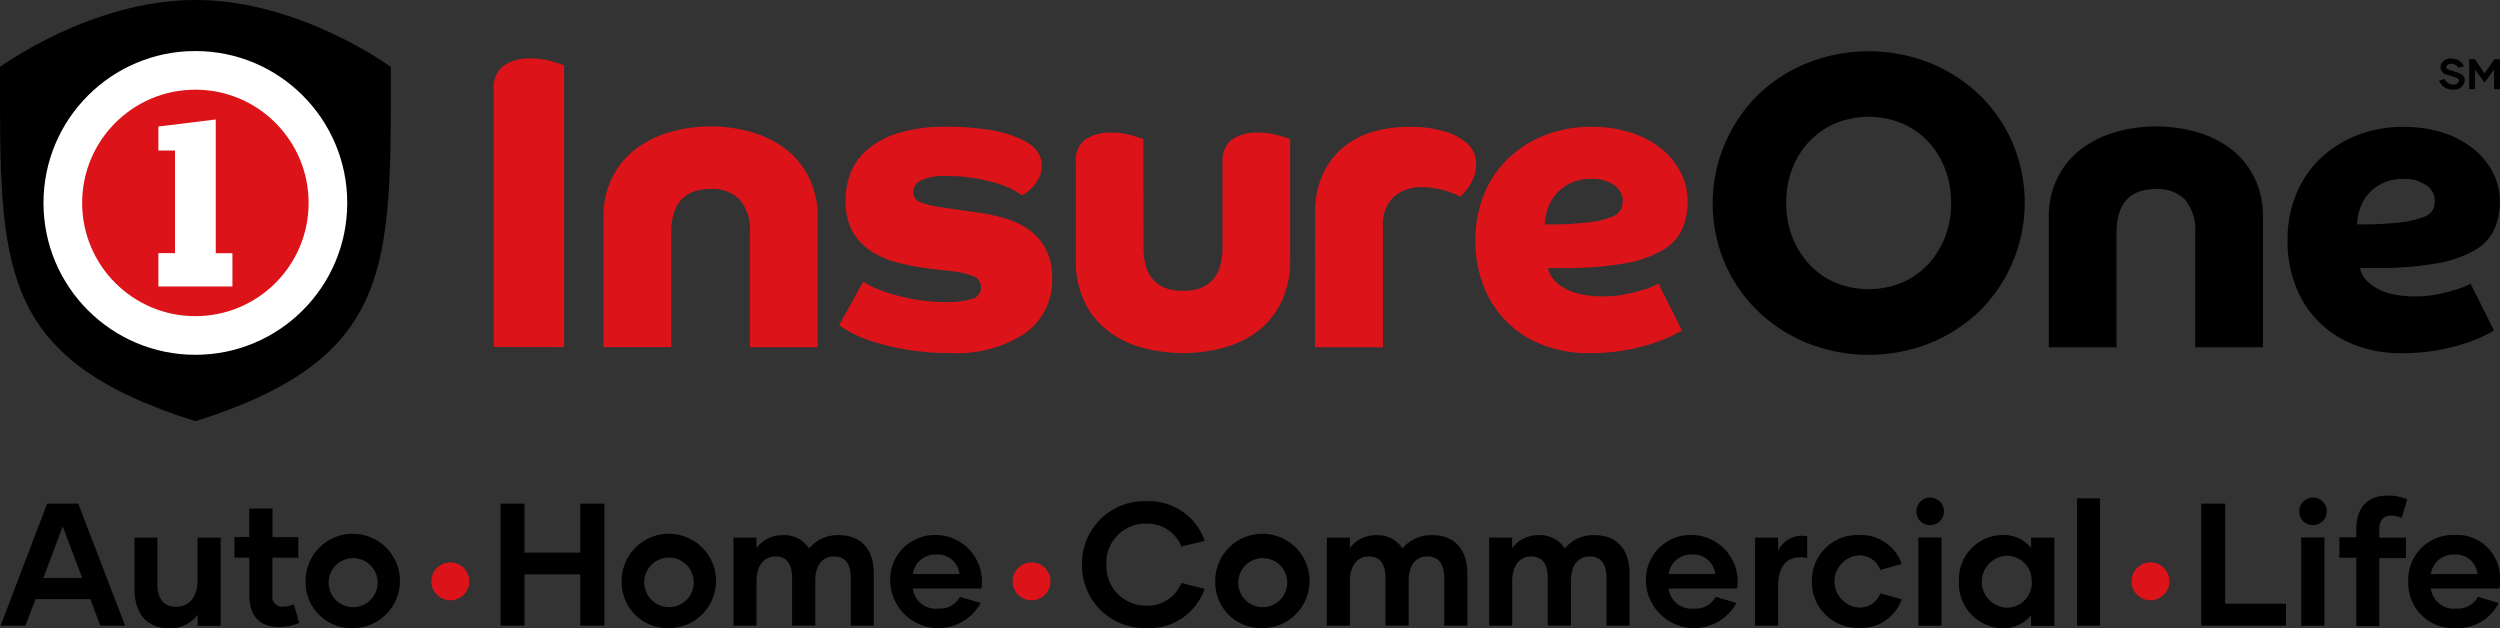 <svg xmlns="http://www.w3.org/2000/svg" width="207.523" height="52.158" viewBox="0 0 207.523 52.158"><rect x="0" y="0" width="207.523" height="52.158" fill="#333333" stroke="none"/><defs><style>.cls-1{fill:#dc1419}.cls-2{fill:#fff}</style></defs><g id="logo-ino" transform="translate(-.01 -.012)"><path id="Trazado_1555" d="M176 57.841a10 10 0 001 .61 10.2 10.2 0 001.868.77 20.908 20.908 0 006.392.926 10.261 10.261 0 006.182-1.641 5.368 5.368 0 002.245-4.564 5.12 5.12 0 00-.505-2.374 4.574 4.574 0 00-1.356-1.607 6.4 6.4 0 00-1.957-.96 16.032 16.032 0 00-2.289-.505l-3.177-.454a7.172 7.172 0 01-1.675-.42.851.851 0 01-.57-.838 1.092 1.092 0 01.61-.96 4.591 4.591 0 012.184-.366 13.431 13.431 0 012.5.21 14.8 14.8 0 011.885.471 6.632 6.632 0 011.258.543 3.822 3.822 0 01.576.383q.068-.034.339-.21a3.425 3.425 0 001.082-1.241 2.126 2.126 0 00.227-1 1.936 1.936 0 00-.4-1.241 3.3 3.3 0 00-1.065-.855 9.627 9.627 0 00-2.75-.871 22.235 22.235 0 00-3.788-.278 13.085 13.085 0 00-3.73.471 7.46 7.46 0 00-2.584 1.292 4.988 4.988 0 00-1.485 1.919 6.008 6.008 0 00-.471 2.391 5.225 5.225 0 00.529 2.55 4.71 4.71 0 001.519 1.658 7.239 7.239 0 002.218.977 20.347 20.347 0 002.618.505l1.818.21a7.87 7.87 0 011.916.427.96.96 0 01.61.96.946.946 0 01-.732.926 6.8 6.8 0 01-2.167.261 14.308 14.308 0 01-2.374-.18 17.6 17.6 0 01-2.035-.454 11.412 11.412 0 01-1.536-.559 5.4 5.4 0 01-.926-.505zm-19.555 1.818h5.622v-9.495q0-3.632 3.282-3.632a3.154 3.154 0 012.411.892 3.853 3.853 0 01.831 2.747v9.495h5.629V48.879a7.205 7.205 0 00-.7-3.245 6.741 6.741 0 00-1.9-2.374 8.531 8.531 0 00-2.828-1.431 12.407 12.407 0 00-6.9 0 8.759 8.759 0 00-2.828 1.431 6.65 6.65 0 00-1.919 2.374 7.2 7.2 0 00-.7 3.232zm-3.269 0v-23.4l-1-.315a6.07 6.07 0 00-1.8-.244 3.811 3.811 0 00-2.2.576 2.263 2.263 0 00-.838 2.007v21.365z" class="cls-1" data-name="Trazado 1555" transform="translate(-106.338 -30.833)"/><path id="Trazado_1556" d="M295.421 54.377q-.21-.071-.977-.3a6.035 6.035 0 00-1.7-.227 3.662 3.662 0 00-2.13.559 2.173 2.173 0 00-.8 1.919v8.081a7.931 7.931 0 00.678 3.391 6.724 6.724 0 001.868 2.411 8.117 8.117 0 002.828 1.448 12.967 12.967 0 007.053 0 8.138 8.138 0 002.828-1.448 6.731 6.731 0 001.855-2.411 7.931 7.931 0 00.678-3.391V54.377q-.21-.071-.977-.3a6.036 6.036 0 00-1.7-.227 3.662 3.662 0 00-2.129.559 2.173 2.173 0 00-.8 1.919v7.022q0 3.632-3.282 3.632t-3.282-3.632z" class="cls-1" data-name="Trazado 1556" transform="translate(-200.501 -42.828)"/><path id="Trazado_1557" d="M348.37 70.733h5.639v-9.966a3.143 3.143 0 01.926-2.55 3.411 3.411 0 012.252-.77 6.609 6.609 0 011.851.244 9.976 9.976 0 011.414.539q.105-.105.315-.339a5.624 5.624 0 00.437-.593 3.666 3.666 0 00.383-.8 2.967 2.967 0 00.156-.977 2.183 2.183 0 00-.173-.909 2.893 2.893 0 00-.488-.732 4.953 4.953 0 00-1.7-.977 9.342 9.342 0 00-3.265-.454 10 10 0 00-3.13.458 6.782 6.782 0 00-2.445 1.38 6.355 6.355 0 00-1.59 2.235 7.564 7.564 0 00-.576 3.052z" class="cls-1" data-name="Trazado 1557" transform="translate(-239.201 -41.897)"/><path id="Trazado_1558" d="M393.666 59.155a3.594 3.594 0 01.715-1.2 3.669 3.669 0 011.177-.858 3.791 3.791 0 011.641-.339 3.1 3.1 0 011.99.543 1.607 1.607 0 01.678 1.275 1.871 1.871 0 01-.139.7 1.356 1.356 0 01-.78.634 7.476 7.476 0 01-1.919.454 28.788 28.788 0 01-3.632.173 4.746 4.746 0 01.268-1.377zm1.214 5a28 28 0 005.12-.381 9.593 9.593 0 003.177-1.1 3.93 3.93 0 001.624-1.746 5.707 5.707 0 00.454-2.323 5.235 5.235 0 00-.543-2.306 6.1 6.1 0 00-1.56-1.977 7.663 7.663 0 00-2.533-1.38 10.58 10.58 0 00-3.391-.505 10.288 10.288 0 00-3.771.678 9.267 9.267 0 00-3.052 1.9 8.627 8.627 0 00-2.035 2.967 9.834 9.834 0 00-.732 3.842 10.2 10.2 0 00.732 3.981 8.43 8.43 0 005.019 4.791 10.549 10.549 0 003.666.627 16.954 16.954 0 002.881-.223 17.133 17.133 0 002.289-.543 12.609 12.609 0 001.624-.627q.644-.315.926-.488l-1.957-3.91a2.105 2.105 0 01-.454.244 7.527 7.527 0 01-.977.339q-.593.176-1.4.339a8.909 8.909 0 01-1.7.156 8.478 8.478 0 01-2.035-.21 4.594 4.594 0 01-1.38-.563 3.123 3.123 0 01-.838-.749 1.9 1.9 0 01-.376-.831z" class="cls-1" data-name="Trazado 1558" transform="translate(-265.152 -41.896)"/><path id="Trazado_1559" d="M499.462 46.922a3.594 3.594 0 01.715-1.2 3.669 3.669 0 011.17-.854 3.791 3.791 0 011.641-.339 3.1 3.1 0 011.99.543 1.607 1.607 0 01.678 1.275 1.876 1.876 0 01-.139.7 1.356 1.356 0 01-.77.627 7.476 7.476 0 01-1.919.454 28.786 28.786 0 01-3.632.173 4.749 4.749 0 01.266-1.379zm1.224 5a28 28 0 005.117-.383 9.593 9.593 0 003.177-1.1 3.93 3.93 0 001.62-1.739 5.708 5.708 0 00.454-2.323 5.235 5.235 0 00-.542-2.306 6.1 6.1 0 00-1.57-1.977 7.663 7.663 0 00-2.533-1.38 10.58 10.58 0 00-3.391-.505 10.288 10.288 0 00-3.771.678 9.267 9.267 0 00-3.052 1.9 8.626 8.626 0 00-2.035 2.967 9.834 9.834 0 00-.732 3.842 10.2 10.2 0 00.732 3.981 8.43 8.43 0 005.019 4.791 10.549 10.549 0 003.666.627 16.955 16.955 0 002.882-.227 17.134 17.134 0 002.289-.543 12.617 12.617 0 001.624-.627q.644-.315.926-.488l-1.957-3.91a2.107 2.107 0 01-.454.244 7.526 7.526 0 01-.977.339q-.593.176-1.4.339a8.909 8.909 0 01-1.7.156 8.477 8.477 0 01-2.035-.21 4.6 4.6 0 01-1.38-.56 3.123 3.123 0 01-.838-.749 1.9 1.9 0 01-.376-.834zM473.61 58.5h5.622V49q0-3.632 3.282-3.632a3.155 3.155 0 012.411.892 3.864 3.864 0 01.837 2.74v9.5h5.622V47.708a7.206 7.206 0 00-.688-3.245 6.741 6.741 0 00-1.9-2.374 8.531 8.531 0 00-2.828-1.431 12.407 12.407 0 00-6.9 0 8.76 8.76 0 00-2.828 1.431 6.65 6.65 0 00-1.919 2.374 7.2 7.2 0 00-.712 3.245zm-17.71-5.363a6.334 6.334 0 01-2.167-1.519 7.1 7.1 0 01-1.414-2.269 7.68 7.68 0 01-.505-2.828 7.822 7.822 0 01.505-2.845 6.863 6.863 0 011.414-2.265 6.463 6.463 0 012.167-1.5 7.3 7.3 0 015.517 0 6.466 6.466 0 012.163 1.5 6.88 6.88 0 011.414 2.269 7.837 7.837 0 01.505 2.845 7.7 7.7 0 01-.505 2.828 7.121 7.121 0 01-1.414 2.269 6.337 6.337 0 01-2.177 1.516 7.3 7.3 0 01-5.517 0zm-9.2-1.658a12.292 12.292 0 002.74 4 12.885 12.885 0 004.12 2.672 13.781 13.781 0 0010.2 0 12.9 12.9 0 004.12-2.672 12.685 12.685 0 002.74-13.9 12.305 12.305 0 00-2.74-4 12.919 12.919 0 00-4.12-2.672 13.781 13.781 0 00-10.2 0 12.91 12.91 0 00-4.12 2.672 12.685 12.685 0 00-2.74 13.9z" data-name="Trazado 1559" transform="translate(-303.53 -29.662)"/><path id="Trazado_1560" d="M58.893 26.941s-7.555-5.561-16.222-5.561-16.222 5.561-16.222 5.561c0 16.588-.339 24.17 16.222 29.409 16.548-5.239 16.222-12.821 16.222-29.409z" data-name="Trazado 1560" transform="translate(-26.44 -21.37)"/><circle id="Elipse_169" cx="12.607" cy="12.607" r="12.607" class="cls-2" data-name="Elipse 169" transform="translate(3.62 4.249)"/><circle id="Elipse_170" cx="9.4" cy="9.4" r="9.4" class="cls-1" data-name="Elipse 170" transform="translate(6.828 7.456)"/><path id="Trazado_1561" d="M71.368 64.485H65.22v-2.767h1.38V53.2h-1.38v-1.99l4.764-.587v11.1h1.383z" class="cls-2" data-name="Trazado 1561" transform="translate(-52.064 -40.695)"/><path id="Trazado_1562" d="M34.053 152.6H29.5l-.841 2.2H26.6l3.866-10.132h2.577l3.892 10.132h-2.061zm-.678-1.75l-1.621-4.283-1.607 4.283z" data-name="Trazado 1562" transform="translate(-26.54 -102.854)"/><path id="Trazado_1563" d="M66.538 153v7.324h-1.909v-.924a2.859 2.859 0 01-2.343 1.129c-1.926 0-2.9-1.289-2.9-3.255V153h1.9v3.906c0 1.116.505 1.838 1.563 1.838s1.767-.841 1.767-2.143V153z" data-name="Trazado 1563" transform="translate(-48.211 -108.359)"/><path id="Trazado_1564" d="M89.231 155.371a4.408 4.408 0 01-1.7.339c-1.7 0-2.445-1.041-2.445-2.621v-3.14H83.85v-1.7h1.231v-2.369h1.926v2.374h2.143v1.7H87v3.14a.811.811 0 00.9.926 1.784 1.784 0 00.868-.2z" data-name="Trazado 1564" transform="translate(-64.377 -103.653)"/><path id="Trazado_1565" d="M101.259 156.017a3.916 3.916 0 113.923 3.866 3.8 3.8 0 01-3.923-3.866zm5.978 0a2.035 2.035 0 10-.57 1.506 2.055 2.055 0 00.57-1.506z" data-name="Trazado 1565" transform="translate(-75.882 -107.731)"/><path id="Trazado_1566" d="M157.616 144.67v10.13h-2v-4.256h-4.632v4.256H149v-10.13h1.984v4.069h4.632v-4.069z" data-name="Trazado 1566" transform="translate(-107.436 -102.854)"/><path id="Trazado_1567" d="M178.639 156.017a3.916 3.916 0 113.923 3.866 3.8 3.8 0 01-3.923-3.866zm5.978 0a2.055 2.055 0 10-2.058 2.119 2.035 2.035 0 002.055-2.119z" data-name="Trazado 1567" transform="translate(-127.024 -107.731)"/><path id="Trazado_1568" d="M217.651 155.544v4.356h-1.909v-3.95c0-1.1-.407-1.794-1.4-1.794s-1.55.766-1.55 2.011v3.73h-1.926v-3.947c0-1.085-.39-1.794-1.373-1.794s-1.577.78-1.577 2.068v3.676H206v-7.307h1.909v.868a2.659 2.659 0 012.17-1.072 2.448 2.448 0 012.2 1.1 3.052 3.052 0 012.475-1.1c1.758-.012 2.897 1.117 2.897 3.155z" data-name="Trazado 1568" transform="translate(-145.107 -107.953)"/><path id="Trazado_1569" d="M244.37 156.216a3.708 3.708 0 013.835-3.866 3.855 3.855 0 013.733 4.442h-5.687a1.908 1.908 0 002.126 1.665 1.868 1.868 0 001.78-.97l1.723.505a4 4 0 01-7.511-1.777zm5.748-.624a1.8 1.8 0 00-1.926-1.621 1.882 1.882 0 00-1.94 1.621z" data-name="Trazado 1569" transform="translate(-170.466 -107.929)"/><path id="Trazado_1570" d="M291.328 149.33a5.161 5.161 0 015.283-5.253 4.922 4.922 0 014.907 3.286l-1.94.478a3.038 3.038 0 00-2.953-1.9 3.23 3.23 0 00-3.272 3.374 3.275 3.275 0 003.272 3.428 3 3 0 002.953-1.882l1.926.492a4.84 4.84 0 01-4.849 3.255 5.188 5.188 0 01-5.327-5.283z" data-name="Trazado 1570" transform="translate(-201.501 -102.461)"/><path id="Trazado_1571" d="M323.939 156.017a3.916 3.916 0 113.923 3.866 3.8 3.8 0 01-3.923-3.866zm5.978 0a2.035 2.035 0 10-.57 1.506 2.055 2.055 0 00.57-1.506z" data-name="Trazado 1571" transform="translate(-223.054 -107.731)"/><path id="Trazado_1572" d="M362.931 155.544v4.356h-1.919v-3.95c0-1.1-.407-1.794-1.4-1.794s-1.55.766-1.55 2.011v3.73h-1.926v-3.947c0-1.085-.39-1.794-1.377-1.794s-1.577.78-1.577 2.068v3.676h-1.912v-7.307h1.909v.868a2.659 2.659 0 012.17-1.072 2.448 2.448 0 012.2 1.1 3.052 3.052 0 012.475-1.1c1.765-.012 2.907 1.117 2.907 3.155z" data-name="Trazado 1572" transform="translate(-241.118 -107.953)"/><path id="Trazado_1573" d="M402.651 155.544v4.356h-1.909v-3.95c0-1.1-.407-1.794-1.4-1.794s-1.55.766-1.55 2.011v3.73h-1.926v-3.947c0-1.085-.39-1.794-1.377-1.794s-1.577.78-1.577 2.068v3.676H391v-7.307h1.909v.868a2.658 2.658 0 012.17-1.072 2.448 2.448 0 012.2 1.1 3.052 3.052 0 012.475-1.1c1.758-.012 2.897 1.117 2.897 3.155z" data-name="Trazado 1573" transform="translate(-267.376 -107.953)"/><path id="Trazado_1574" d="M429.38 156.216a3.708 3.708 0 013.835-3.866 3.855 3.855 0 013.733 4.442h-5.687a1.908 1.908 0 002.126 1.665 1.868 1.868 0 001.78-.97l1.723.505a4 4 0 01-7.511-1.777zm5.744-.624a1.8 1.8 0 00-1.926-1.621 1.882 1.882 0 00-1.94 1.621z" data-name="Trazado 1574" transform="translate(-292.741 -107.929)"/><path id="Trazado_1575" d="M460.427 152.576v1.794c-1.563-.248-2.418.478-2.418 2.445V160H456.1v-7.307h1.909v1.085a2.2 2.2 0 012.418-1.2z" data-name="Trazado 1575" transform="translate(-310.401 -108.05)"/><path id="Trazado_1576" d="M470 156.206a3.774 3.774 0 013.879-3.849 3.573 3.573 0 013.574 2.4l-1.78.505a1.811 1.811 0 00-1.794-1.217 2.17 2.17 0 000 4.327 1.781 1.781 0 001.794-1.173l1.78.492a3.54 3.54 0 01-3.56 2.374 3.794 3.794 0 01-3.893-3.859z" data-name="Trazado 1576" transform="translate(-319.586 -107.933)"/><path id="Trazado_1577" d="M495.59 144.346a1.143 1.143 0 111.143 1.129 1.119 1.119 0 01-1.143-1.129zm.159 2.157h1.926v7.324h-1.926z" data-name="Trazado 1577" transform="translate(-336.5 -101.875)"/><path id="Trazado_1578" d="M506 156.212a3.674 3.674 0 013.618-3.866 2.9 2.9 0 012.374 1.085v-.865h1.926v7.324h-1.926v-.9a2.909 2.909 0 01-2.374 1.1 3.711 3.711 0 01-3.618-3.878zm6.036 0a2.062 2.062 0 00-2.085-2.143 2.159 2.159 0 000 4.313 2.079 2.079 0 002.1-2.184z" data-name="Trazado 1578" transform="translate(-343.38 -107.925)"/><path id="Trazado_1579" d="M534.9 143.39h1.909v10.566H534.9z" data-name="Trazado 1579" transform="translate(-362.481 -102.008)"/><path id="Trazado_1580" d="M572.353 152.978v1.822h-7.033v-10.13h1.98v8.308z" data-name="Trazado 1580" transform="translate(-382.585 -102.854)"/><path id="Trazado_1581" d="M589.31 144.346a1.143 1.143 0 111.143 1.129 1.119 1.119 0 01-1.143-1.129zm.159 2.157h1.931v7.324h-1.926z" data-name="Trazado 1581" transform="translate(-398.44 -101.875)"/><path id="Trazado_1582" d="M602.443 146.194h2.214v1.7h-2.214v5.646h-1.909v-5.676h-1.4v-1.7h1.4v-.678c0-1.7.868-2.781 2.577-2.781a3.73 3.73 0 011.651.319l-.464 1.533a2.1 2.1 0 00-.912-.19c-.607 0-.939.42-.939 1.116z" data-name="Trazado 1582" transform="translate(-404.931 -101.553)"/><path id="Trazado_1583" d="M616 156.216a3.708 3.708 0 013.835-3.866 3.572 3.572 0 013.777 3.764 3.609 3.609 0 01-.044.678h-5.69a1.908 1.908 0 002.122 1.665 1.869 1.869 0 001.78-.97l1.723.505a3.763 3.763 0 01-3.53 2.085 3.724 3.724 0 01-3.973-3.861zm5.744-.624a1.8 1.8 0 00-1.926-1.621 1.882 1.882 0 00-1.94 1.621z" data-name="Trazado 1583" transform="translate(-416.08 -107.929)"/><circle id="Elipse_171" cx="1.573" cy="1.573" r="1.573" class="cls-1" data-name="Elipse 171" transform="translate(35.817 46.696)"/><circle id="Elipse_172" cx="1.573" cy="1.573" r="1.573" class="cls-1" data-name="Elipse 172" transform="translate(84.066 46.696)"/><circle id="Elipse_173" cx="1.573" cy="1.573" r="1.573" class="cls-1" data-name="Elipse 173" transform="translate(176.946 46.696)"/><path id="Trazado_1584" d="M623.55 37.551l.465-.142a.732.732 0 00.705.465c.292 0 .471-.149.471-.312s-.088-.22-.339-.3l-.634-.2a.678.678 0 01-.56-.631.8.8 0 01.888-.712 1.112 1.112 0 011.065.637l-.451.132a.678.678 0 00-.614-.339c-.244 0-.4.125-.4.268s.075.183.237.234l.617.2c.38.115.678.278.678.678a.89.89 0 01-.994.77 1.18 1.18 0 01-1.136-.746z" data-name="Trazado 1584" transform="translate(-421.07 -30.844)"/><path id="Trazado_1585" d="M633.463 35.88v2.482h-.488v-1.634l-.79 1.1-.79-1.1v1.634h-.485V35.88h.465l.81 1.173.815-1.173z" data-name="Trazado 1585" transform="translate(-425.934 -30.953)"/></g></svg>